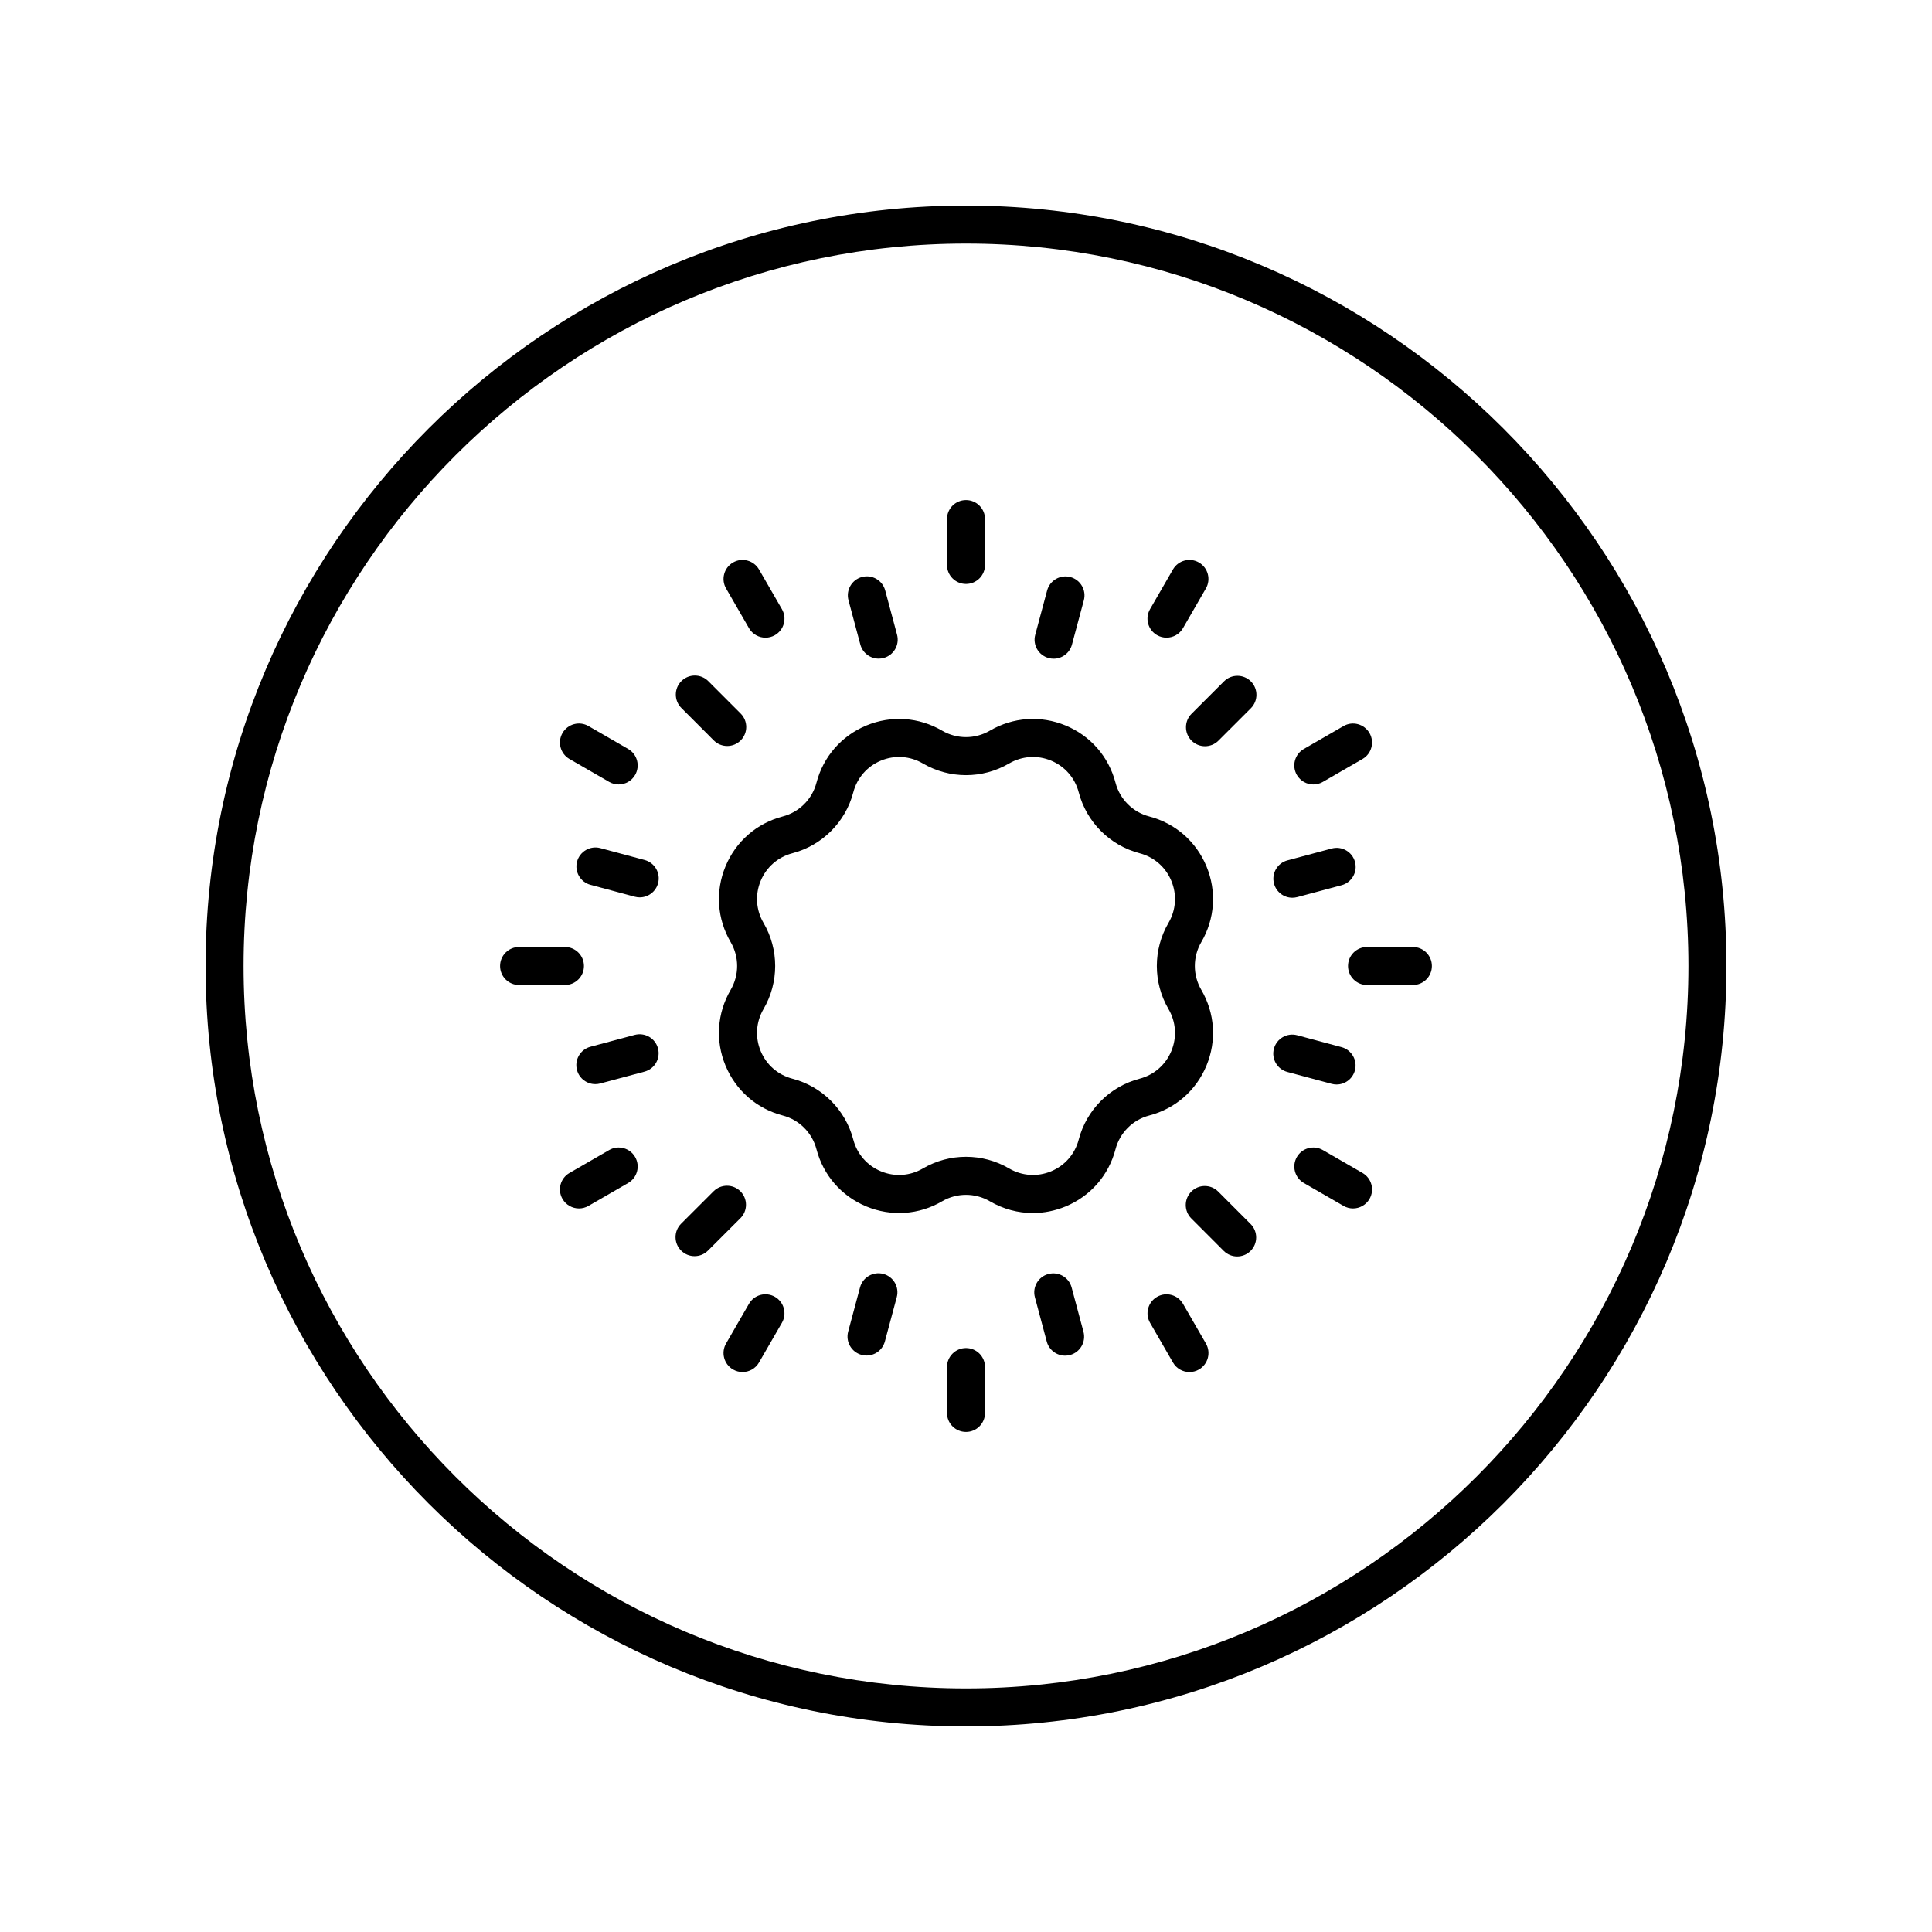 <?xml version="1.0" encoding="UTF-8"?>
<!-- Uploaded to: ICON Repo, www.svgrepo.com, Generator: ICON Repo Mixer Tools -->
<svg fill="#000000" width="800px" height="800px" version="1.1" viewBox="144 144 512 512" xmlns="http://www.w3.org/2000/svg">
 <g>
  <path d="m400 198.48c-111.12 0-201.52 90.406-201.52 201.52s90.406 201.52 201.52 201.52 201.52-90.406 201.52-201.52c0-111.12-90.406-201.52-201.52-201.52zm0 392.97c-105.56 0-191.45-85.883-191.45-191.45 0-105.56 85.883-191.45 191.45-191.45 105.56 0 191.45 85.883 191.45 191.45-0.004 105.57-85.887 191.45-191.45 191.45z"/>
  <path d="m463.73 426.39c2.731-6.594 2.231-13.91-1.371-20.07-2.281-3.902-2.281-8.754 0-12.652 3.602-6.16 4.102-13.477 1.371-20.07-2.731-6.594-8.254-11.414-15.164-13.227-4.379-1.141-7.805-4.566-8.945-8.949-1.812-6.902-6.633-12.43-13.227-15.16-6.59-2.723-13.898-2.231-20.07 1.371-3.906 2.281-8.746 2.281-12.652 0-6.164-3.602-13.48-4.098-20.07-1.371-6.594 2.731-11.414 8.254-13.227 15.164-1.141 4.379-4.566 7.805-8.949 8.945-6.902 1.812-12.43 6.633-15.16 13.227s-2.231 13.91 1.371 20.07c2.281 3.902 2.281 8.754 0 12.652-3.602 6.16-4.102 13.477-1.371 20.07s8.254 11.414 15.164 13.227c4.379 1.141 7.805 4.566 8.945 8.949 1.812 6.902 6.633 12.43 13.227 15.16 6.594 2.727 13.918 2.234 20.07-1.371 3.906-2.281 8.746-2.281 12.652 0 3.539 2.066 7.449 3.113 11.391 3.113 2.926 0 5.871-0.582 8.68-1.742 6.594-2.731 11.414-8.254 13.227-15.164 1.141-4.379 4.566-7.805 8.949-8.945 6.906-1.812 12.43-6.633 15.16-13.227zm-33.859 19.617c-1.004 3.828-3.676 6.894-7.332 8.41-3.644 1.504-7.707 1.23-11.121-0.766-3.519-2.062-7.469-3.09-11.414-3.09s-7.898 1.027-11.414 3.09c-3.406 1.996-7.465 2.277-11.125 0.762-3.656-1.516-6.328-4.582-7.332-8.402-2.062-7.898-8.25-14.086-16.141-16.148-3.828-1.004-6.894-3.676-8.41-7.332-1.512-3.656-1.234-7.711 0.762-11.125 4.117-7.039 4.117-15.789 0-22.828-1.996-3.414-2.273-7.469-0.762-11.125 1.516-3.656 4.582-6.328 8.402-7.332 7.898-2.062 14.086-8.25 16.148-16.141 1.004-3.828 3.676-6.894 7.332-8.41 3.641-1.512 7.703-1.238 11.125 0.762 7.035 4.121 15.793 4.121 22.828 0 3.418-1.992 7.469-2.277 11.125-0.762s6.328 4.582 7.332 8.402c2.062 7.898 8.25 14.086 16.141 16.148 3.828 1.004 6.894 3.676 8.41 7.332 1.512 3.656 1.234 7.711-0.762 11.125-4.117 7.039-4.117 15.789 0 22.828 1.996 3.414 2.273 7.469 0.762 11.125-1.516 3.656-4.582 6.328-8.402 7.332-7.902 2.062-14.09 8.25-16.152 16.145z"/>
  <path d="m421.91 318.39c0.438 0.117 0.875 0.172 1.309 0.172 2.223 0 4.254-1.48 4.859-3.734l3.148-11.734c0.723-2.688-0.871-5.445-3.562-6.168-2.676-0.715-5.445 0.871-6.168 3.562l-3.148 11.734c-0.727 2.684 0.871 5.445 3.562 6.168z"/>
  <path d="m372 314.81c0.602 2.25 2.637 3.734 4.859 3.734 0.434 0 0.871-0.055 1.309-0.172 2.688-0.719 4.281-3.477 3.562-6.168l-3.141-11.734c-0.719-2.688-3.484-4.285-6.168-3.562-2.688 0.719-4.281 3.477-3.562 6.168z"/>
  <path d="m333.16 340.22c0.984 0.984 2.273 1.477 3.562 1.477 1.289 0 2.578-0.492 3.562-1.477 1.969-1.965 1.969-5.156 0-7.125l-8.586-8.594c-1.969-1.969-5.156-1.969-7.125 0-1.969 1.965-1.969 5.156 0 7.125z"/>
  <path d="m314.83 371.91-11.734-3.148c-2.672-0.715-5.445 0.871-6.168 3.562-0.723 2.688 0.871 5.445 3.562 6.168l11.734 3.148c0.438 0.117 0.875 0.172 1.309 0.172 2.223 0 4.254-1.48 4.859-3.734 0.723-2.684-0.871-5.445-3.562-6.168z"/>
  <path d="m312.2 418.26-11.734 3.141c-2.688 0.719-4.281 3.477-3.562 6.168 0.602 2.25 2.637 3.734 4.859 3.734 0.434 0 0.871-0.055 1.309-0.172l11.734-3.141c2.688-0.719 4.281-3.477 3.562-6.168-0.715-2.688-3.469-4.277-6.168-3.562z"/>
  <path d="m340.22 459.71c-1.969-1.969-5.156-1.969-7.125 0l-8.594 8.586c-1.969 1.965-1.969 5.156 0 7.125 0.984 0.984 2.273 1.477 3.562 1.477s2.578-0.492 3.562-1.477l8.594-8.586c1.969-1.961 1.969-5.156 0-7.125z"/>
  <path d="m378.09 481.6c-2.68-0.707-5.445 0.871-6.168 3.562l-3.148 11.734c-0.723 2.688 0.871 5.445 3.562 6.168 0.438 0.117 0.875 0.172 1.309 0.172 2.223 0 4.254-1.48 4.859-3.734l3.148-11.734c0.723-2.684-0.871-5.445-3.562-6.168z"/>
  <path d="m427.99 485.19c-0.719-2.688-3.473-4.285-6.168-3.562-2.688 0.719-4.281 3.477-3.562 6.168l3.141 11.734c0.602 2.25 2.637 3.734 4.859 3.734 0.434 0 0.871-0.055 1.309-0.172 2.688-0.719 4.281-3.477 3.562-6.168z"/>
  <path d="m466.84 459.78c-1.969-1.969-5.156-1.969-7.125 0-1.969 1.965-1.969 5.156 0 7.125l8.586 8.594c0.984 0.984 2.273 1.477 3.562 1.477s2.578-0.492 3.562-1.477c1.969-1.965 1.969-5.156 0-7.125z"/>
  <path d="m498.21 431.4c2.223 0 4.254-1.48 4.859-3.734 0.723-2.688-0.871-5.445-3.562-6.168l-11.734-3.148c-2.68-0.723-5.445 0.871-6.168 3.562-0.723 2.688 0.871 5.445 3.562 6.168l11.734 3.148c0.438 0.117 0.875 0.172 1.309 0.172z"/>
  <path d="m486.49 381.91c0.434 0 0.871-0.055 1.309-0.172l11.734-3.141c2.688-0.719 4.281-3.477 3.562-6.168-0.719-2.688-3.484-4.285-6.168-3.562l-11.734 3.141c-2.688 0.719-4.281 3.477-3.562 6.168 0.598 2.25 2.633 3.734 4.859 3.734z"/>
  <path d="m468.37 324.57-8.594 8.586c-1.969 1.965-1.969 5.156 0 7.125 0.984 0.984 2.273 1.477 3.562 1.477 1.289 0 2.578-0.492 3.562-1.477l8.594-8.586c1.969-1.965 1.969-5.156 0-7.125s-5.156-1.969-7.125 0z"/>
  <path d="m400 298.75c2.785 0 5.039-2.254 5.039-5.039v-12.148c0-2.785-2.254-5.039-5.039-5.039s-5.039 2.254-5.039 5.039v12.148c0 2.785 2.254 5.039 5.039 5.039z"/>
  <path d="m342.49 310.47c0.934 1.613 2.629 2.519 4.367 2.519 0.855 0 1.723-0.215 2.516-0.676 2.41-1.391 3.238-4.473 1.844-6.883l-6.07-10.52c-1.398-2.41-4.481-3.238-6.883-1.844-2.41 1.391-3.238 4.473-1.844 6.883z"/>
  <path d="m294.91 345.14 10.52 6.07c0.793 0.457 1.656 0.676 2.516 0.676 1.742 0 3.434-0.906 4.367-2.519 1.391-2.41 0.566-5.492-1.844-6.883l-10.52-6.07c-2.41-1.398-5.492-0.566-6.883 1.844-1.391 2.41-0.566 5.492 1.844 6.883z"/>
  <path d="m298.75 400c0-2.785-2.254-5.039-5.039-5.039h-12.148c-2.785 0-5.039 2.254-5.039 5.039s2.254 5.039 5.039 5.039h12.148c2.785-0.004 5.039-2.254 5.039-5.039z"/>
  <path d="m305.43 448.78-10.52 6.07c-2.41 1.391-3.238 4.473-1.844 6.883 0.934 1.613 2.629 2.519 4.367 2.519 0.855 0 1.723-0.215 2.516-0.676l10.52-6.07c2.41-1.391 3.238-4.473 1.844-6.883s-4.484-3.238-6.883-1.844z"/>
  <path d="m349.37 487.68c-2.406-1.391-5.492-0.566-6.883 1.844l-6.07 10.52c-1.391 2.41-0.566 5.492 1.844 6.883 0.793 0.457 1.656 0.676 2.516 0.676 1.742 0 3.434-0.906 4.367-2.519l6.07-10.52c1.395-2.41 0.566-5.492-1.844-6.883z"/>
  <path d="m400 501.25c-2.785 0-5.039 2.254-5.039 5.039v12.148c0 2.785 2.254 5.039 5.039 5.039s5.039-2.254 5.039-5.039v-12.148c-0.004-2.785-2.254-5.039-5.039-5.039z"/>
  <path d="m457.51 489.53c-1.398-2.41-4.481-3.238-6.883-1.844-2.41 1.391-3.238 4.473-1.844 6.883l6.07 10.52c0.934 1.613 2.629 2.519 4.367 2.519 0.855 0 1.723-0.215 2.516-0.676 2.41-1.391 3.238-4.473 1.844-6.883z"/>
  <path d="m505.09 454.85-10.52-6.07c-2.41-1.391-5.492-0.566-6.883 1.844s-0.566 5.492 1.844 6.883l10.52 6.07c0.793 0.457 1.656 0.676 2.516 0.676 1.742 0 3.434-0.906 4.367-2.519 1.395-2.41 0.566-5.492-1.844-6.883z"/>
  <path d="m518.43 394.96h-12.148c-2.785 0-5.039 2.254-5.039 5.039s2.254 5.039 5.039 5.039h12.148c2.785 0 5.039-2.254 5.039-5.039s-2.254-5.039-5.039-5.039z"/>
  <path d="m492.05 351.89c0.855 0 1.723-0.215 2.516-0.676l10.52-6.07c2.41-1.391 3.238-4.473 1.844-6.883-1.398-2.41-4.488-3.242-6.883-1.844l-10.52 6.07c-2.41 1.391-3.238 4.473-1.844 6.883 0.934 1.613 2.625 2.519 4.367 2.519z"/>
  <path d="m450.62 312.31c0.793 0.457 1.656 0.676 2.516 0.676 1.742 0 3.434-0.906 4.367-2.519l6.07-10.52c1.391-2.41 0.566-5.492-1.844-6.883-2.406-1.391-5.492-0.566-6.883 1.844l-6.07 10.52c-1.395 2.41-0.566 5.492 1.844 6.883z"/>
 </g>
</svg>